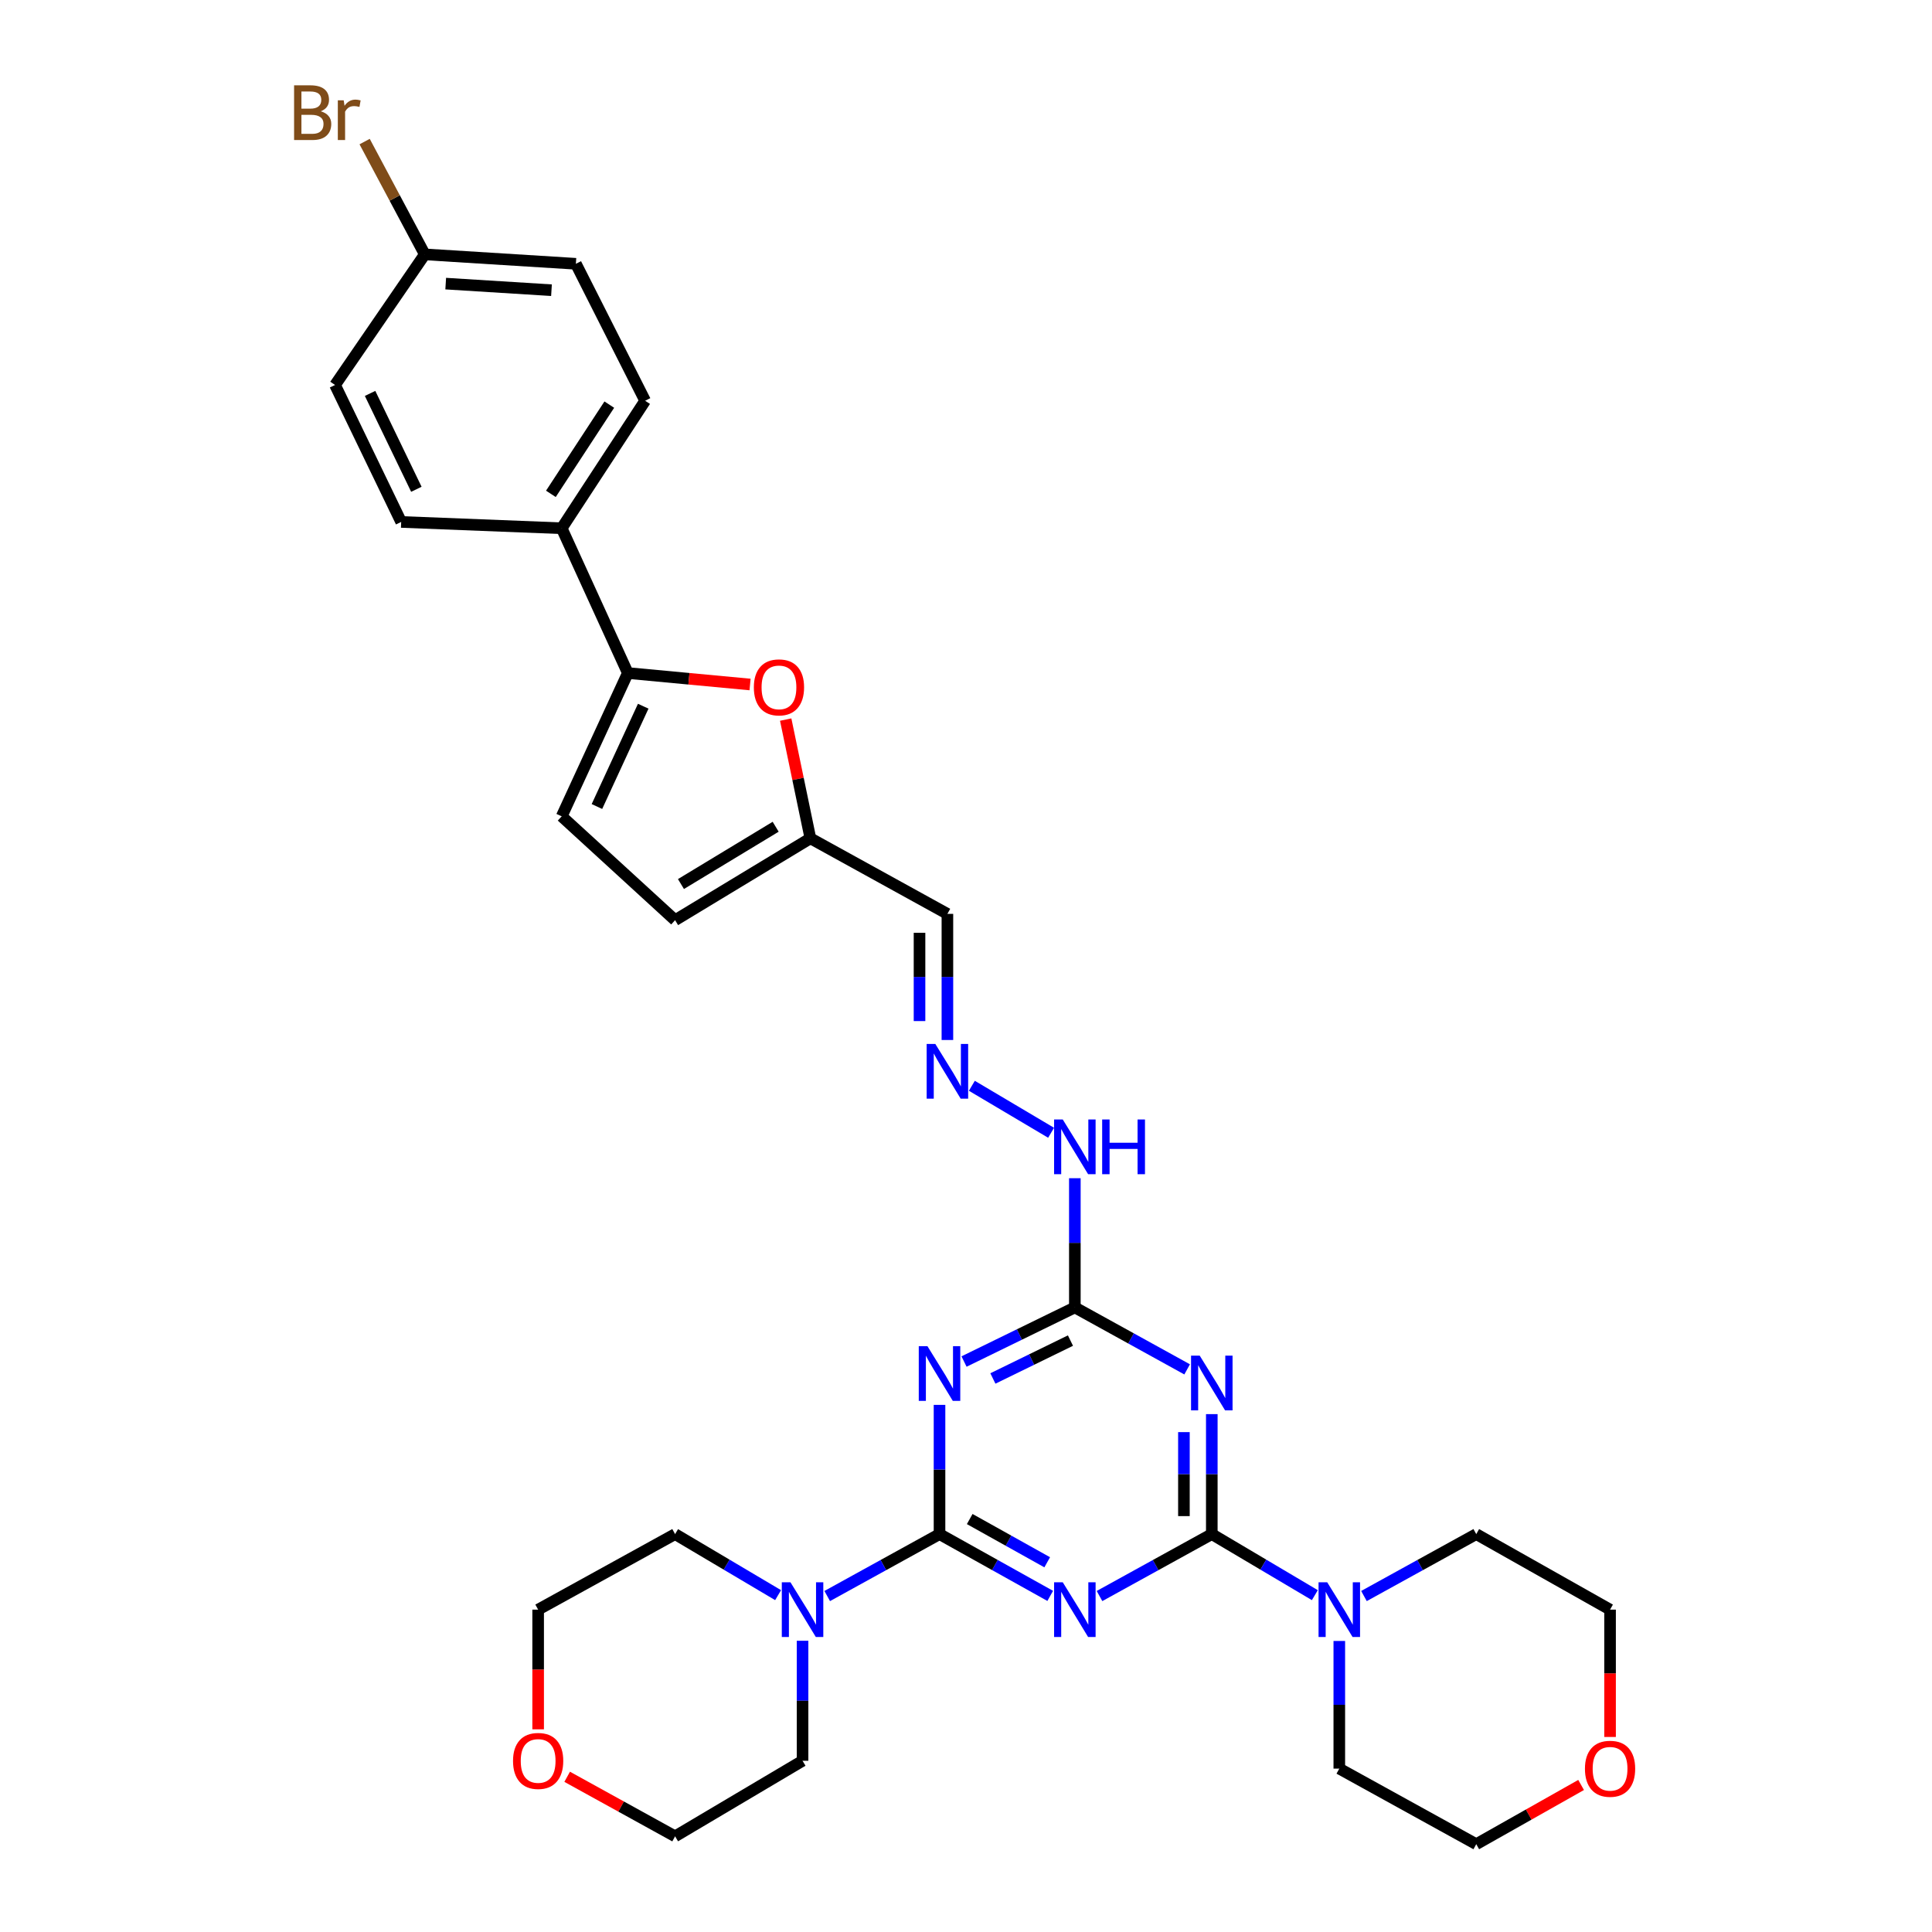 <?xml version='1.0' encoding='iso-8859-1'?>
<svg version='1.1' baseProfile='full'
              xmlns='http://www.w3.org/2000/svg'
                      xmlns:rdkit='http://www.rdkit.org/xml'
                      xmlns:xlink='http://www.w3.org/1999/xlink'
                  xml:space='preserve'
width='1000px' height='1000px' viewBox='0 0 1000 1000'>
<!-- END OF HEADER -->
<rect style='opacity:1.0;fill:#FFFFFF;stroke:none' width='1000' height='1000' x='0' y='0'> </rect>
<path class='bond-0' d='M 543.593,826.031 L 514.944,810.042' style='fill:none;fill-rule:evenodd;stroke:#0000FF;stroke-width:6px;stroke-linecap:butt;stroke-linejoin:miter;stroke-opacity:1' />
<path class='bond-0' d='M 514.944,810.042 L 486.294,794.053' style='fill:none;fill-rule:evenodd;stroke:#000000;stroke-width:6px;stroke-linecap:butt;stroke-linejoin:miter;stroke-opacity:1' />
<path class='bond-0' d='M 542.031,808.633 L 521.976,797.441' style='fill:none;fill-rule:evenodd;stroke:#0000FF;stroke-width:6px;stroke-linecap:butt;stroke-linejoin:miter;stroke-opacity:1' />
<path class='bond-0' d='M 521.976,797.441 L 501.922,786.249' style='fill:none;fill-rule:evenodd;stroke:#000000;stroke-width:6px;stroke-linecap:butt;stroke-linejoin:miter;stroke-opacity:1' />
<path class='bond-1' d='M 569.103,826.105 L 598.164,810.079' style='fill:none;fill-rule:evenodd;stroke:#0000FF;stroke-width:6px;stroke-linecap:butt;stroke-linejoin:miter;stroke-opacity:1' />
<path class='bond-1' d='M 598.164,810.079 L 627.225,794.053' style='fill:none;fill-rule:evenodd;stroke:#000000;stroke-width:6px;stroke-linecap:butt;stroke-linejoin:miter;stroke-opacity:1' />
<path class='bond-2' d='M 486.294,794.053 L 486.294,760.608' style='fill:none;fill-rule:evenodd;stroke:#000000;stroke-width:6px;stroke-linecap:butt;stroke-linejoin:miter;stroke-opacity:1' />
<path class='bond-2' d='M 486.294,760.608 L 486.294,727.163' style='fill:none;fill-rule:evenodd;stroke:#0000FF;stroke-width:6px;stroke-linecap:butt;stroke-linejoin:miter;stroke-opacity:1' />
<path class='bond-6' d='M 486.294,794.053 L 457.229,810.08' style='fill:none;fill-rule:evenodd;stroke:#000000;stroke-width:6px;stroke-linecap:butt;stroke-linejoin:miter;stroke-opacity:1' />
<path class='bond-6' d='M 457.229,810.08 L 428.164,826.106' style='fill:none;fill-rule:evenodd;stroke:#0000FF;stroke-width:6px;stroke-linecap:butt;stroke-linejoin:miter;stroke-opacity:1' />
<path class='bond-3' d='M 627.225,794.053 L 627.225,763' style='fill:none;fill-rule:evenodd;stroke:#000000;stroke-width:6px;stroke-linecap:butt;stroke-linejoin:miter;stroke-opacity:1' />
<path class='bond-3' d='M 627.225,763 L 627.225,731.947' style='fill:none;fill-rule:evenodd;stroke:#0000FF;stroke-width:6px;stroke-linecap:butt;stroke-linejoin:miter;stroke-opacity:1' />
<path class='bond-3' d='M 612.794,784.737 L 612.794,763' style='fill:none;fill-rule:evenodd;stroke:#000000;stroke-width:6px;stroke-linecap:butt;stroke-linejoin:miter;stroke-opacity:1' />
<path class='bond-3' d='M 612.794,763 L 612.794,741.263' style='fill:none;fill-rule:evenodd;stroke:#0000FF;stroke-width:6px;stroke-linecap:butt;stroke-linejoin:miter;stroke-opacity:1' />
<path class='bond-7' d='M 627.225,794.053 L 653.894,809.85' style='fill:none;fill-rule:evenodd;stroke:#000000;stroke-width:6px;stroke-linecap:butt;stroke-linejoin:miter;stroke-opacity:1' />
<path class='bond-7' d='M 653.894,809.85 L 680.563,825.647' style='fill:none;fill-rule:evenodd;stroke:#0000FF;stroke-width:6px;stroke-linecap:butt;stroke-linejoin:miter;stroke-opacity:1' />
<path class='bond-32' d='M 498.983,704.728 L 527.661,690.722' style='fill:none;fill-rule:evenodd;stroke:#0000FF;stroke-width:6px;stroke-linecap:butt;stroke-linejoin:miter;stroke-opacity:1' />
<path class='bond-32' d='M 527.661,690.722 L 556.339,676.716' style='fill:none;fill-rule:evenodd;stroke:#000000;stroke-width:6px;stroke-linecap:butt;stroke-linejoin:miter;stroke-opacity:1' />
<path class='bond-32' d='M 513.919,713.493 L 533.994,703.689' style='fill:none;fill-rule:evenodd;stroke:#0000FF;stroke-width:6px;stroke-linecap:butt;stroke-linejoin:miter;stroke-opacity:1' />
<path class='bond-32' d='M 533.994,703.689 L 554.068,693.885' style='fill:none;fill-rule:evenodd;stroke:#000000;stroke-width:6px;stroke-linecap:butt;stroke-linejoin:miter;stroke-opacity:1' />
<path class='bond-4' d='M 614.461,708.788 L 585.4,692.752' style='fill:none;fill-rule:evenodd;stroke:#0000FF;stroke-width:6px;stroke-linecap:butt;stroke-linejoin:miter;stroke-opacity:1' />
<path class='bond-4' d='M 585.4,692.752 L 556.339,676.716' style='fill:none;fill-rule:evenodd;stroke:#000000;stroke-width:6px;stroke-linecap:butt;stroke-linejoin:miter;stroke-opacity:1' />
<path class='bond-15' d='M 556.339,676.716 L 556.339,643.279' style='fill:none;fill-rule:evenodd;stroke:#000000;stroke-width:6px;stroke-linecap:butt;stroke-linejoin:miter;stroke-opacity:1' />
<path class='bond-15' d='M 556.339,643.279 L 556.339,609.842' style='fill:none;fill-rule:evenodd;stroke:#0000FF;stroke-width:6px;stroke-linecap:butt;stroke-linejoin:miter;stroke-opacity:1' />
<path class='bond-5' d='M 324.96,348.364 L 356.593,351.33' style='fill:none;fill-rule:evenodd;stroke:#000000;stroke-width:6px;stroke-linecap:butt;stroke-linejoin:miter;stroke-opacity:1' />
<path class='bond-5' d='M 356.593,351.33 L 388.226,354.296' style='fill:none;fill-rule:evenodd;stroke:#FF0000;stroke-width:6px;stroke-linecap:butt;stroke-linejoin:miter;stroke-opacity:1' />
<path class='bond-13' d='M 324.96,348.364 L 290.735,273.421' style='fill:none;fill-rule:evenodd;stroke:#000000;stroke-width:6px;stroke-linecap:butt;stroke-linejoin:miter;stroke-opacity:1' />
<path class='bond-35' d='M 324.96,348.364 L 290.735,422.529' style='fill:none;fill-rule:evenodd;stroke:#000000;stroke-width:6px;stroke-linecap:butt;stroke-linejoin:miter;stroke-opacity:1' />
<path class='bond-35' d='M 332.929,365.535 L 308.972,417.451' style='fill:none;fill-rule:evenodd;stroke:#000000;stroke-width:6px;stroke-linecap:butt;stroke-linejoin:miter;stroke-opacity:1' />
<path class='bond-25' d='M 415.4,849.26 L 415.4,880.317' style='fill:none;fill-rule:evenodd;stroke:#0000FF;stroke-width:6px;stroke-linecap:butt;stroke-linejoin:miter;stroke-opacity:1' />
<path class='bond-25' d='M 415.4,880.317 L 415.4,911.374' style='fill:none;fill-rule:evenodd;stroke:#000000;stroke-width:6px;stroke-linecap:butt;stroke-linejoin:miter;stroke-opacity:1' />
<path class='bond-26' d='M 402.743,825.644 L 376.085,809.849' style='fill:none;fill-rule:evenodd;stroke:#0000FF;stroke-width:6px;stroke-linecap:butt;stroke-linejoin:miter;stroke-opacity:1' />
<path class='bond-26' d='M 376.085,809.849 L 349.428,794.053' style='fill:none;fill-rule:evenodd;stroke:#000000;stroke-width:6px;stroke-linecap:butt;stroke-linejoin:miter;stroke-opacity:1' />
<path class='bond-24' d='M 705.985,826.105 L 735.046,810.079' style='fill:none;fill-rule:evenodd;stroke:#0000FF;stroke-width:6px;stroke-linecap:butt;stroke-linejoin:miter;stroke-opacity:1' />
<path class='bond-24' d='M 735.046,810.079 L 764.107,794.053' style='fill:none;fill-rule:evenodd;stroke:#000000;stroke-width:6px;stroke-linecap:butt;stroke-linejoin:miter;stroke-opacity:1' />
<path class='bond-27' d='M 693.221,849.361 L 693.221,882.396' style='fill:none;fill-rule:evenodd;stroke:#0000FF;stroke-width:6px;stroke-linecap:butt;stroke-linejoin:miter;stroke-opacity:1' />
<path class='bond-27' d='M 693.221,882.396 L 693.221,915.43' style='fill:none;fill-rule:evenodd;stroke:#000000;stroke-width:6px;stroke-linecap:butt;stroke-linejoin:miter;stroke-opacity:1' />
<path class='bond-8' d='M 406.675,372.457 L 413.066,403.185' style='fill:none;fill-rule:evenodd;stroke:#FF0000;stroke-width:6px;stroke-linecap:butt;stroke-linejoin:miter;stroke-opacity:1' />
<path class='bond-8' d='M 413.066,403.185 L 419.456,433.913' style='fill:none;fill-rule:evenodd;stroke:#000000;stroke-width:6px;stroke-linecap:butt;stroke-linejoin:miter;stroke-opacity:1' />
<path class='bond-9' d='M 290.735,422.529 L 349.428,476.283' style='fill:none;fill-rule:evenodd;stroke:#000000;stroke-width:6px;stroke-linecap:butt;stroke-linejoin:miter;stroke-opacity:1' />
<path class='bond-10' d='M 419.456,433.913 L 490.375,473.02' style='fill:none;fill-rule:evenodd;stroke:#000000;stroke-width:6px;stroke-linecap:butt;stroke-linejoin:miter;stroke-opacity:1' />
<path class='bond-12' d='M 419.456,433.913 L 349.428,476.283' style='fill:none;fill-rule:evenodd;stroke:#000000;stroke-width:6px;stroke-linecap:butt;stroke-linejoin:miter;stroke-opacity:1' />
<path class='bond-12' d='M 401.482,427.922 L 352.462,457.581' style='fill:none;fill-rule:evenodd;stroke:#000000;stroke-width:6px;stroke-linecap:butt;stroke-linejoin:miter;stroke-opacity:1' />
<path class='bond-11' d='M 503.032,562.001 L 544.049,586.318' style='fill:none;fill-rule:evenodd;stroke:#0000FF;stroke-width:6px;stroke-linecap:butt;stroke-linejoin:miter;stroke-opacity:1' />
<path class='bond-14' d='M 490.375,538.3 L 490.375,505.66' style='fill:none;fill-rule:evenodd;stroke:#0000FF;stroke-width:6px;stroke-linecap:butt;stroke-linejoin:miter;stroke-opacity:1' />
<path class='bond-14' d='M 490.375,505.66 L 490.375,473.02' style='fill:none;fill-rule:evenodd;stroke:#000000;stroke-width:6px;stroke-linecap:butt;stroke-linejoin:miter;stroke-opacity:1' />
<path class='bond-14' d='M 475.944,528.508 L 475.944,505.66' style='fill:none;fill-rule:evenodd;stroke:#0000FF;stroke-width:6px;stroke-linecap:butt;stroke-linejoin:miter;stroke-opacity:1' />
<path class='bond-14' d='M 475.944,505.66 L 475.944,482.812' style='fill:none;fill-rule:evenodd;stroke:#000000;stroke-width:6px;stroke-linecap:butt;stroke-linejoin:miter;stroke-opacity:1' />
<path class='bond-18' d='M 290.735,273.421 L 333.923,207.433' style='fill:none;fill-rule:evenodd;stroke:#000000;stroke-width:6px;stroke-linecap:butt;stroke-linejoin:miter;stroke-opacity:1' />
<path class='bond-18' d='M 285.139,255.62 L 315.37,209.429' style='fill:none;fill-rule:evenodd;stroke:#000000;stroke-width:6px;stroke-linecap:butt;stroke-linejoin:miter;stroke-opacity:1' />
<path class='bond-19' d='M 290.735,273.421 L 207.647,270.158' style='fill:none;fill-rule:evenodd;stroke:#000000;stroke-width:6px;stroke-linecap:butt;stroke-linejoin:miter;stroke-opacity:1' />
<path class='bond-16' d='M 278.542,895.098 L 278.542,864.121' style='fill:none;fill-rule:evenodd;stroke:#FF0000;stroke-width:6px;stroke-linecap:butt;stroke-linejoin:miter;stroke-opacity:1' />
<path class='bond-16' d='M 278.542,864.121 L 278.542,833.144' style='fill:none;fill-rule:evenodd;stroke:#000000;stroke-width:6px;stroke-linecap:butt;stroke-linejoin:miter;stroke-opacity:1' />
<path class='bond-34' d='M 293.566,919.662 L 321.497,935.072' style='fill:none;fill-rule:evenodd;stroke:#FF0000;stroke-width:6px;stroke-linecap:butt;stroke-linejoin:miter;stroke-opacity:1' />
<path class='bond-34' d='M 321.497,935.072 L 349.428,950.481' style='fill:none;fill-rule:evenodd;stroke:#000000;stroke-width:6px;stroke-linecap:butt;stroke-linejoin:miter;stroke-opacity:1' />
<path class='bond-17' d='M 818.378,923.895 L 791.243,939.22' style='fill:none;fill-rule:evenodd;stroke:#FF0000;stroke-width:6px;stroke-linecap:butt;stroke-linejoin:miter;stroke-opacity:1' />
<path class='bond-17' d='M 791.243,939.22 L 764.107,954.545' style='fill:none;fill-rule:evenodd;stroke:#000000;stroke-width:6px;stroke-linecap:butt;stroke-linejoin:miter;stroke-opacity:1' />
<path class='bond-33' d='M 833.366,899.053 L 833.366,866.099' style='fill:none;fill-rule:evenodd;stroke:#FF0000;stroke-width:6px;stroke-linecap:butt;stroke-linejoin:miter;stroke-opacity:1' />
<path class='bond-33' d='M 833.366,866.099 L 833.366,833.144' style='fill:none;fill-rule:evenodd;stroke:#000000;stroke-width:6px;stroke-linecap:butt;stroke-linejoin:miter;stroke-opacity:1' />
<path class='bond-22' d='M 333.923,207.433 L 298.079,136.539' style='fill:none;fill-rule:evenodd;stroke:#000000;stroke-width:6px;stroke-linecap:butt;stroke-linejoin:miter;stroke-opacity:1' />
<path class='bond-21' d='M 207.647,270.158 L 173.423,199.272' style='fill:none;fill-rule:evenodd;stroke:#000000;stroke-width:6px;stroke-linecap:butt;stroke-linejoin:miter;stroke-opacity:1' />
<path class='bond-21' d='M 215.509,253.251 L 191.552,203.63' style='fill:none;fill-rule:evenodd;stroke:#000000;stroke-width:6px;stroke-linecap:butt;stroke-linejoin:miter;stroke-opacity:1' />
<path class='bond-20' d='M 219.865,131.664 L 173.423,199.272' style='fill:none;fill-rule:evenodd;stroke:#000000;stroke-width:6px;stroke-linecap:butt;stroke-linejoin:miter;stroke-opacity:1' />
<path class='bond-23' d='M 219.865,131.664 L 204.301,102.475' style='fill:none;fill-rule:evenodd;stroke:#000000;stroke-width:6px;stroke-linecap:butt;stroke-linejoin:miter;stroke-opacity:1' />
<path class='bond-23' d='M 204.301,102.475 L 188.736,73.286' style='fill:none;fill-rule:evenodd;stroke:#7F4C19;stroke-width:6px;stroke-linecap:butt;stroke-linejoin:miter;stroke-opacity:1' />
<path class='bond-36' d='M 219.865,131.664 L 298.079,136.539' style='fill:none;fill-rule:evenodd;stroke:#000000;stroke-width:6px;stroke-linecap:butt;stroke-linejoin:miter;stroke-opacity:1' />
<path class='bond-36' d='M 230.7,146.798 L 285.449,150.21' style='fill:none;fill-rule:evenodd;stroke:#000000;stroke-width:6px;stroke-linecap:butt;stroke-linejoin:miter;stroke-opacity:1' />
<path class='bond-31' d='M 764.107,794.053 L 833.366,833.144' style='fill:none;fill-rule:evenodd;stroke:#000000;stroke-width:6px;stroke-linecap:butt;stroke-linejoin:miter;stroke-opacity:1' />
<path class='bond-28' d='M 415.4,911.374 L 349.428,950.481' style='fill:none;fill-rule:evenodd;stroke:#000000;stroke-width:6px;stroke-linecap:butt;stroke-linejoin:miter;stroke-opacity:1' />
<path class='bond-29' d='M 349.428,794.053 L 278.542,833.144' style='fill:none;fill-rule:evenodd;stroke:#000000;stroke-width:6px;stroke-linecap:butt;stroke-linejoin:miter;stroke-opacity:1' />
<path class='bond-30' d='M 693.221,915.43 L 764.107,954.545' style='fill:none;fill-rule:evenodd;stroke:#000000;stroke-width:6px;stroke-linecap:butt;stroke-linejoin:miter;stroke-opacity:1' />
<path  class='atom-0' d='M 550.079 818.984
L 559.359 833.984
Q 560.279 835.464, 561.759 838.144
Q 563.239 840.824, 563.319 840.984
L 563.319 818.984
L 567.079 818.984
L 567.079 847.304
L 563.199 847.304
L 553.239 830.904
Q 552.079 828.984, 550.839 826.784
Q 549.639 824.584, 549.279 823.904
L 549.279 847.304
L 545.599 847.304
L 545.599 818.984
L 550.079 818.984
' fill='#0000FF'/>
<path  class='atom-3' d='M 480.034 696.765
L 489.314 711.765
Q 490.234 713.245, 491.714 715.925
Q 493.194 718.605, 493.274 718.765
L 493.274 696.765
L 497.034 696.765
L 497.034 725.085
L 493.154 725.085
L 483.194 708.685
Q 482.034 706.765, 480.794 704.565
Q 479.594 702.365, 479.234 701.685
L 479.234 725.085
L 475.554 725.085
L 475.554 696.765
L 480.034 696.765
' fill='#0000FF'/>
<path  class='atom-4' d='M 620.965 701.671
L 630.245 716.671
Q 631.165 718.151, 632.645 720.831
Q 634.125 723.511, 634.205 723.671
L 634.205 701.671
L 637.965 701.671
L 637.965 729.991
L 634.085 729.991
L 624.125 713.591
Q 622.965 711.671, 621.725 709.471
Q 620.525 707.271, 620.165 706.591
L 620.165 729.991
L 616.485 729.991
L 616.485 701.671
L 620.965 701.671
' fill='#0000FF'/>
<path  class='atom-7' d='M 409.14 818.984
L 418.42 833.984
Q 419.34 835.464, 420.82 838.144
Q 422.3 840.824, 422.38 840.984
L 422.38 818.984
L 426.14 818.984
L 426.14 847.304
L 422.26 847.304
L 412.3 830.904
Q 411.14 828.984, 409.9 826.784
Q 408.7 824.584, 408.34 823.904
L 408.34 847.304
L 404.66 847.304
L 404.66 818.984
L 409.14 818.984
' fill='#0000FF'/>
<path  class='atom-8' d='M 686.961 818.984
L 696.241 833.984
Q 697.161 835.464, 698.641 838.144
Q 700.121 840.824, 700.201 840.984
L 700.201 818.984
L 703.961 818.984
L 703.961 847.304
L 700.081 847.304
L 690.121 830.904
Q 688.961 828.984, 687.721 826.784
Q 686.521 824.584, 686.161 823.904
L 686.161 847.304
L 682.481 847.304
L 682.481 818.984
L 686.961 818.984
' fill='#0000FF'/>
<path  class='atom-9' d='M 390.19 355.779
Q 390.19 348.979, 393.55 345.179
Q 396.91 341.379, 403.19 341.379
Q 409.47 341.379, 412.83 345.179
Q 416.19 348.979, 416.19 355.779
Q 416.19 362.659, 412.79 366.579
Q 409.39 370.459, 403.19 370.459
Q 396.95 370.459, 393.55 366.579
Q 390.19 362.699, 390.19 355.779
M 403.19 367.259
Q 407.51 367.259, 409.83 364.379
Q 412.19 361.459, 412.19 355.779
Q 412.19 350.219, 409.83 347.419
Q 407.51 344.579, 403.19 344.579
Q 398.87 344.579, 396.51 347.379
Q 394.19 350.179, 394.19 355.779
Q 394.19 361.499, 396.51 364.379
Q 398.87 367.259, 403.19 367.259
' fill='#FF0000'/>
<path  class='atom-12' d='M 484.115 540.337
L 493.395 555.337
Q 494.315 556.817, 495.795 559.497
Q 497.275 562.177, 497.355 562.337
L 497.355 540.337
L 501.115 540.337
L 501.115 568.657
L 497.235 568.657
L 487.275 552.257
Q 486.115 550.337, 484.875 548.137
Q 483.675 545.937, 483.315 545.257
L 483.315 568.657
L 479.635 568.657
L 479.635 540.337
L 484.115 540.337
' fill='#0000FF'/>
<path  class='atom-16' d='M 550.079 579.444
L 559.359 594.444
Q 560.279 595.924, 561.759 598.604
Q 563.239 601.284, 563.319 601.444
L 563.319 579.444
L 567.079 579.444
L 567.079 607.764
L 563.199 607.764
L 553.239 591.364
Q 552.079 589.444, 550.839 587.244
Q 549.639 585.044, 549.279 584.364
L 549.279 607.764
L 545.599 607.764
L 545.599 579.444
L 550.079 579.444
' fill='#0000FF'/>
<path  class='atom-16' d='M 570.479 579.444
L 574.319 579.444
L 574.319 591.484
L 588.799 591.484
L 588.799 579.444
L 592.639 579.444
L 592.639 607.764
L 588.799 607.764
L 588.799 594.684
L 574.319 594.684
L 574.319 607.764
L 570.479 607.764
L 570.479 579.444
' fill='#0000FF'/>
<path  class='atom-17' d='M 265.542 911.454
Q 265.542 904.654, 268.902 900.854
Q 272.262 897.054, 278.542 897.054
Q 284.822 897.054, 288.182 900.854
Q 291.542 904.654, 291.542 911.454
Q 291.542 918.334, 288.142 922.254
Q 284.742 926.134, 278.542 926.134
Q 272.302 926.134, 268.902 922.254
Q 265.542 918.374, 265.542 911.454
M 278.542 922.934
Q 282.862 922.934, 285.182 920.054
Q 287.542 917.134, 287.542 911.454
Q 287.542 905.894, 285.182 903.094
Q 282.862 900.254, 278.542 900.254
Q 274.222 900.254, 271.862 903.054
Q 269.542 905.854, 269.542 911.454
Q 269.542 917.174, 271.862 920.054
Q 274.222 922.934, 278.542 922.934
' fill='#FF0000'/>
<path  class='atom-18' d='M 820.366 915.51
Q 820.366 908.71, 823.726 904.91
Q 827.086 901.11, 833.366 901.11
Q 839.646 901.11, 843.006 904.91
Q 846.366 908.71, 846.366 915.51
Q 846.366 922.39, 842.966 926.31
Q 839.566 930.19, 833.366 930.19
Q 827.126 930.19, 823.726 926.31
Q 820.366 922.43, 820.366 915.51
M 833.366 926.99
Q 837.686 926.99, 840.006 924.11
Q 842.366 921.19, 842.366 915.51
Q 842.366 909.95, 840.006 907.15
Q 837.686 904.31, 833.366 904.31
Q 829.046 904.31, 826.686 907.11
Q 824.366 909.91, 824.366 915.51
Q 824.366 921.23, 826.686 924.11
Q 829.046 926.99, 833.366 926.99
' fill='#FF0000'/>
<path  class='atom-24' d='M 165.978 57.605
Q 168.698 58.365, 170.058 60.045
Q 171.458 61.685, 171.458 64.125
Q 171.458 68.045, 168.938 70.285
Q 166.458 72.485, 161.738 72.485
L 152.218 72.485
L 152.218 44.165
L 160.578 44.165
Q 165.418 44.165, 167.858 46.125
Q 170.298 48.085, 170.298 51.685
Q 170.298 55.965, 165.978 57.605
M 156.018 47.365
L 156.018 56.245
L 160.578 56.245
Q 163.378 56.245, 164.818 55.125
Q 166.298 53.965, 166.298 51.685
Q 166.298 47.365, 160.578 47.365
L 156.018 47.365
M 161.738 69.285
Q 164.498 69.285, 165.978 67.965
Q 167.458 66.645, 167.458 64.125
Q 167.458 61.805, 165.818 60.645
Q 164.218 59.445, 161.138 59.445
L 156.018 59.445
L 156.018 69.285
L 161.738 69.285
' fill='#7F4C19'/>
<path  class='atom-24' d='M 177.898 51.925
L 178.338 54.765
Q 180.498 51.565, 184.018 51.565
Q 185.138 51.565, 186.658 51.965
L 186.058 55.325
Q 184.338 54.925, 183.378 54.925
Q 181.698 54.925, 180.578 55.605
Q 179.498 56.245, 178.618 57.805
L 178.618 72.485
L 174.858 72.485
L 174.858 51.925
L 177.898 51.925
' fill='#7F4C19'/>
</svg>
